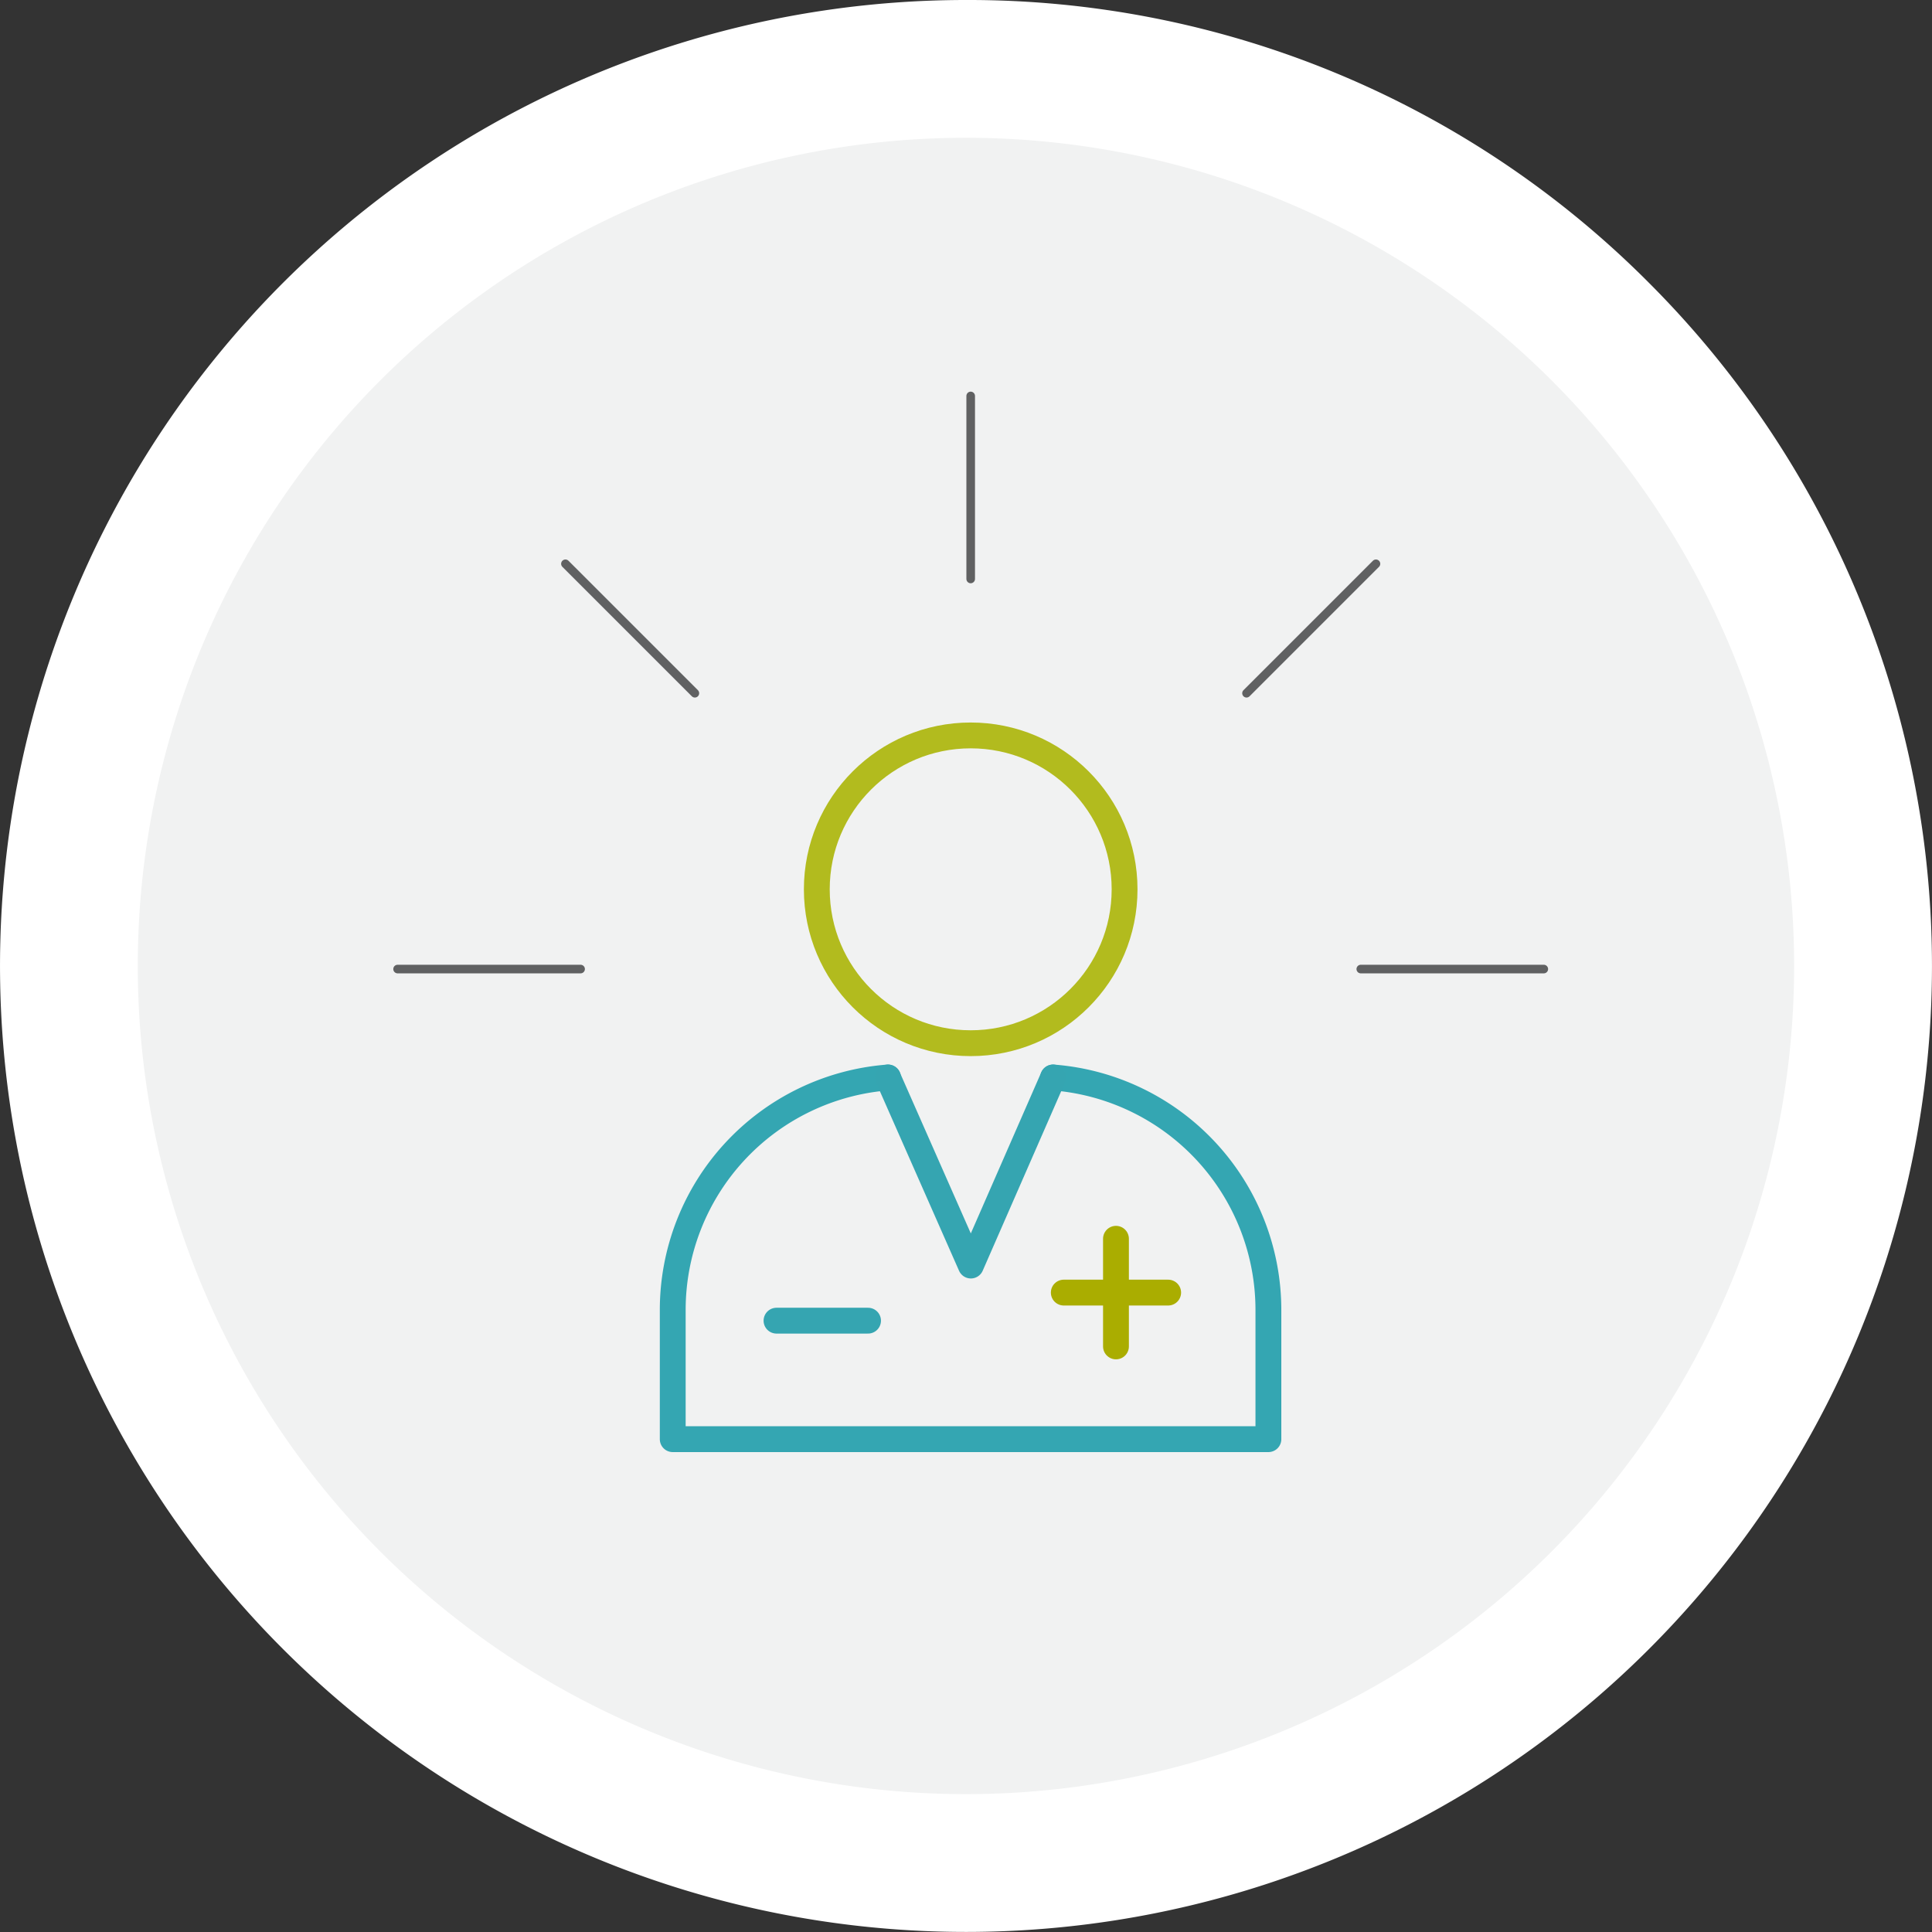 <svg xmlns="http://www.w3.org/2000/svg" viewBox="0 0 224.35 224.35"><rect x="0" y="0" width="224.35" height="224.35" fill="#333333" stroke="none"/><defs><style>.cls-1{fill:#f1f2f2;}.cls-2{fill:#fff;}.cls-3,.cls-4,.cls-5,.cls-6,.cls-7{fill:none;stroke-linecap:round;stroke-linejoin:round;}.cls-3{stroke:#34a6b2;}.cls-3,.cls-4,.cls-5,.cls-6{stroke-width:3px;}.cls-4{stroke:#b2bb1e;}.cls-5{stroke:#aaad00;}.cls-6{stroke:#35a5b1;}.cls-7{stroke:#606162;}</style></defs><title>Asset 4</title><g id="Layer_2" data-name="Layer 2"><g id="Elements_Text" data-name="Elements/Text"><path class="cls-1" d="M112.17,216.35A104.17,104.17,0,1,1,216.35,112.17,104.29,104.29,0,0,1,112.17,216.35Z"/><path class="cls-2" d="M112.17,16A96.17,96.17,0,1,1,16,112.17,96.17,96.17,0,0,1,112.17,16m0-16A112.17,112.17,0,0,0,32.86,191.49,112.17,112.17,0,0,0,191.49,32.85,111.44,111.44,0,0,0,112.17,0Z"/><path class="cls-3" d="M122.29,125.12a27.08,27.08,0,0,1,25,27v15H78.12v-15a27.08,27.08,0,0,1,25-27"/><circle class="cls-4" cx="112.72" cy="103.27" r="17.87"/><line class="cls-5" x1="129.59" y1="143.85" x2="129.59" y2="156.35"/><line class="cls-5" x1="123.53" y1="150.1" x2="135.65" y2="150.1"/><path class="cls-6" d="M120,126"/><polyline class="cls-6" points="103.11 125.12 112.74 146.96 122.29 125.12"/><line class="cls-6" x1="90.17" y1="153.36" x2="100.8" y2="153.36"/><line class="cls-7" x1="179.27" y1="112.53" x2="158.02" y2="112.53"/><line class="cls-7" x1="46.17" y1="112.53" x2="67.42" y2="112.53"/><line class="cls-7" x1="65.66" y1="65.47" x2="80.69" y2="80.5"/><line class="cls-7" x1="159.78" y1="65.47" x2="144.75" y2="80.5"/><line class="cls-7" x1="112.72" y1="45.98" x2="112.72" y2="67.23"/></g></g></svg>